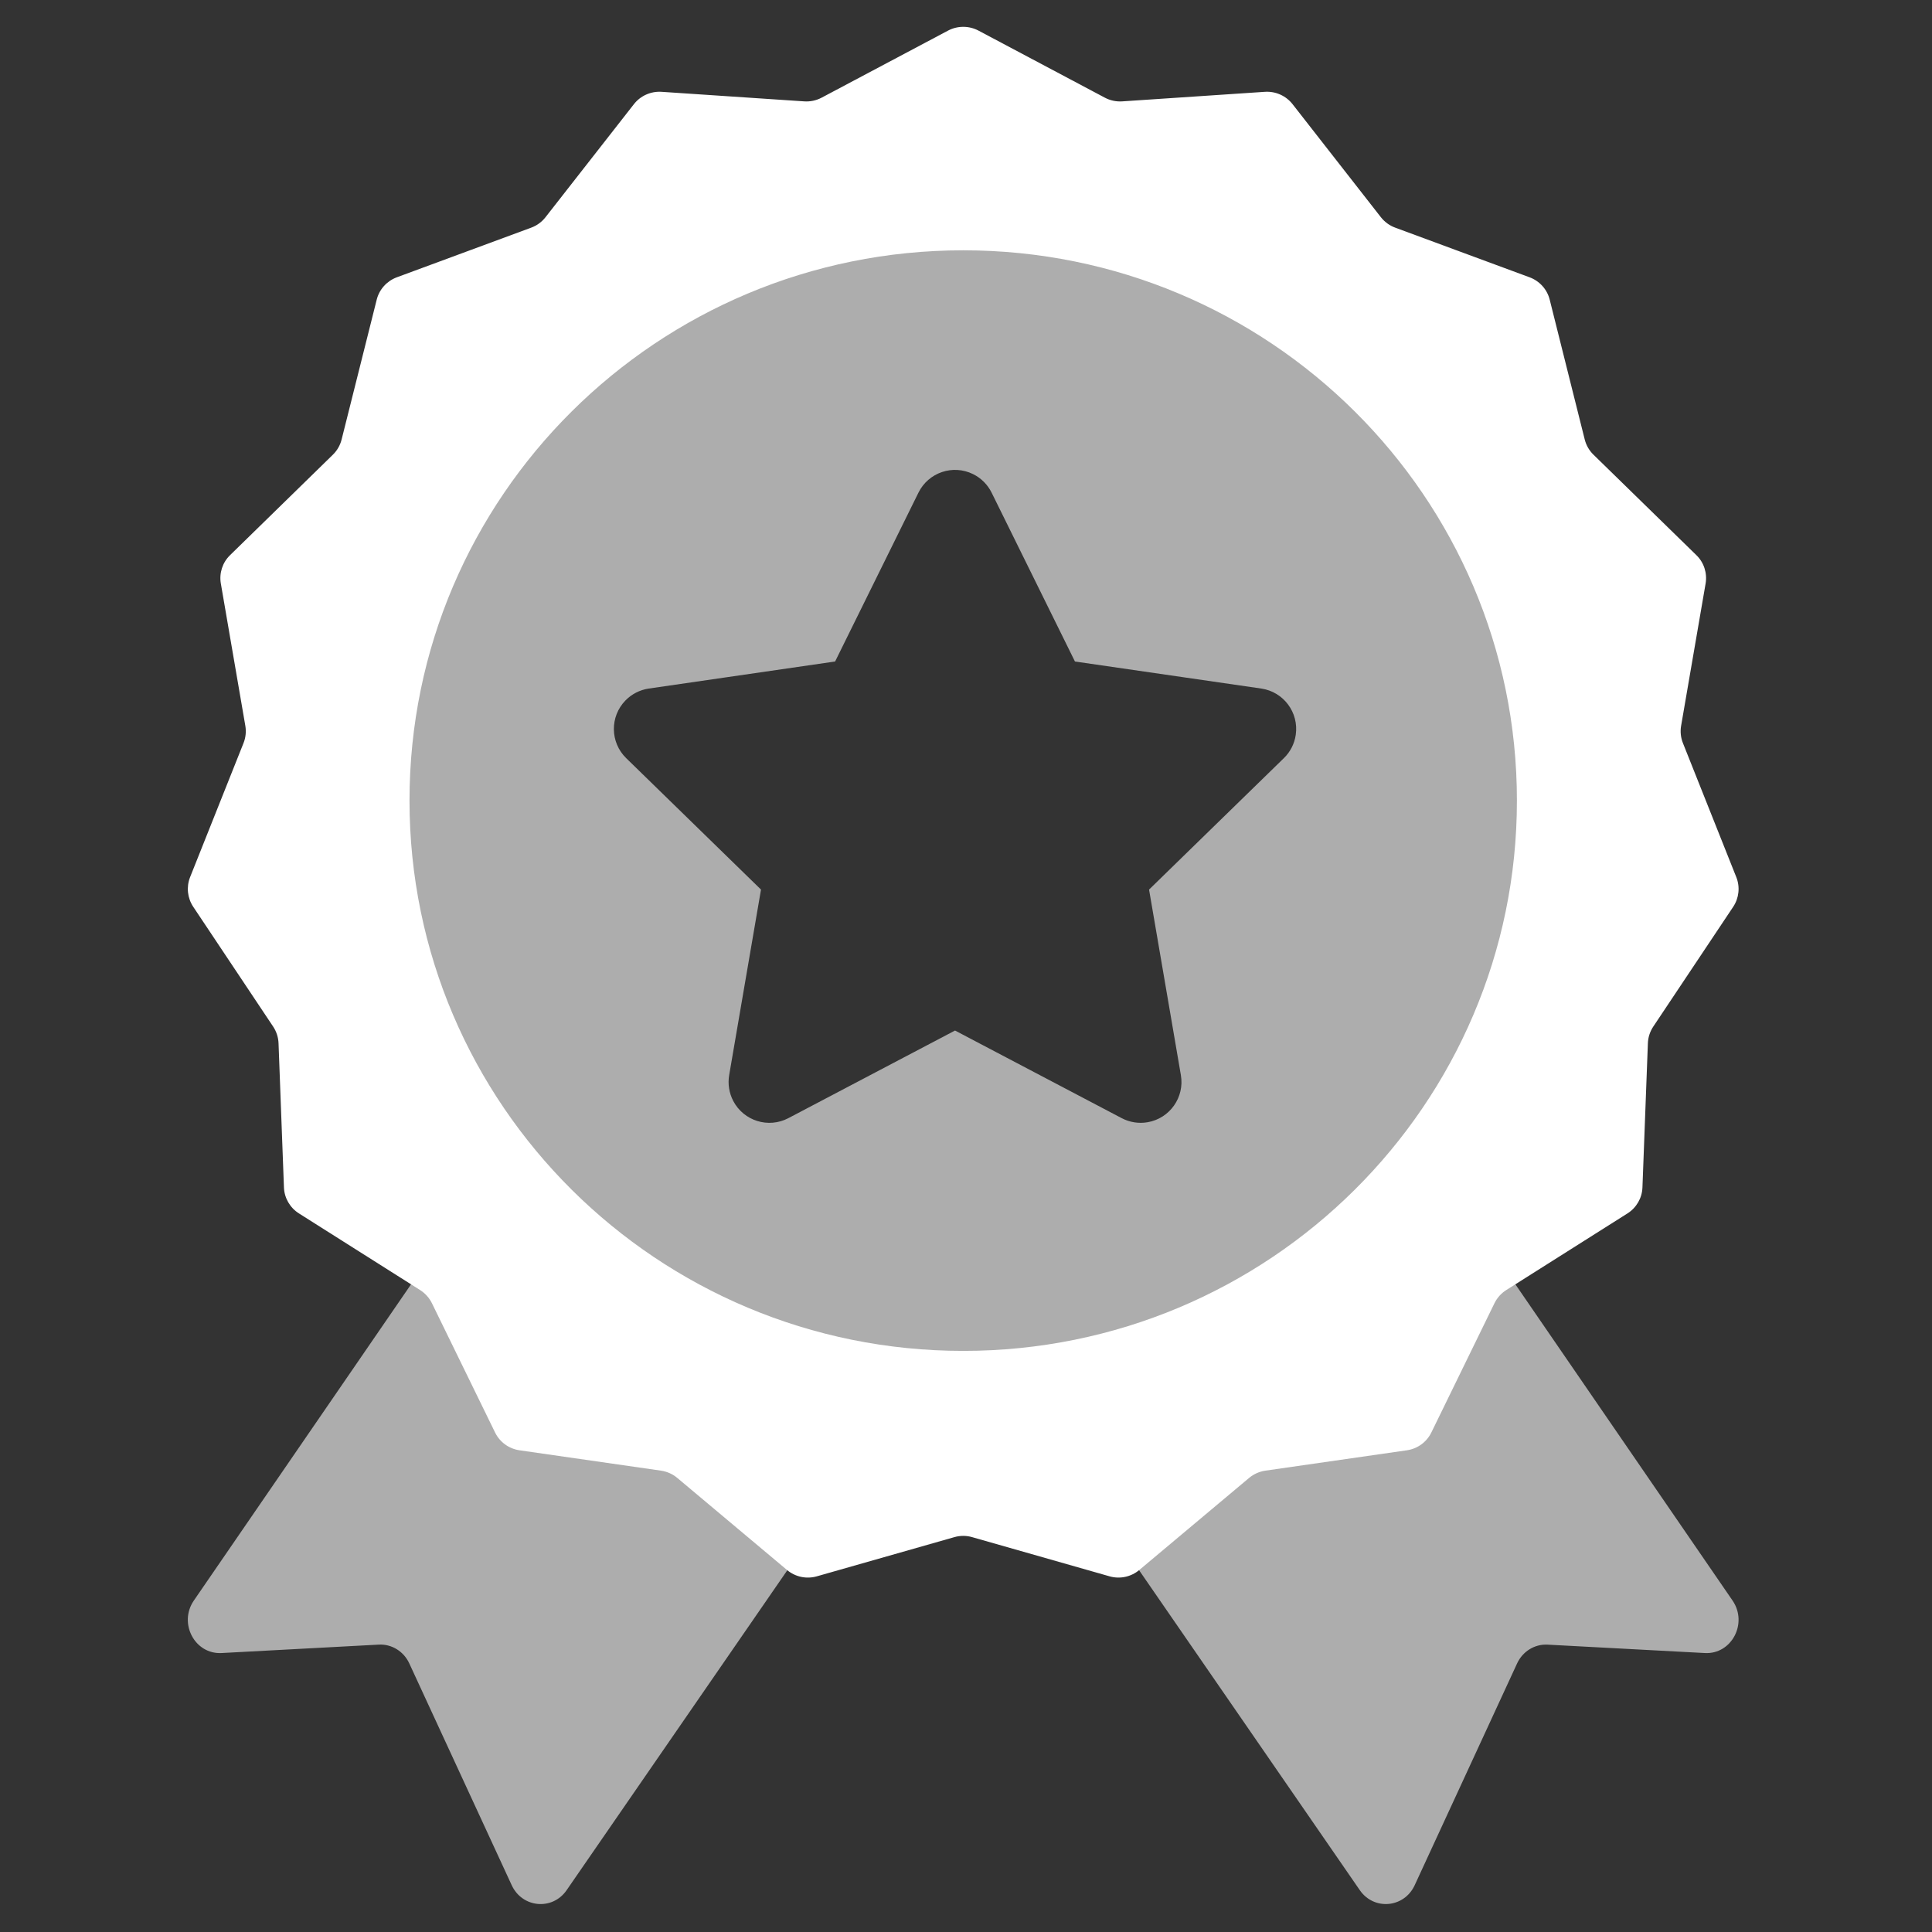 <?xml version="1.0" encoding="UTF-8"?><svg width="72" height="72" viewBox="0 0 72 72" fill="none" xmlns="http://www.w3.org/2000/svg">
<rect x="0" y="0" width="72" height="72" fill="#333333" stroke="none"/>
<mask id="mask0_20_5015" style="mask-type:alpha" maskUnits="userSpaceOnUse" x="0" y="0" width="72" height="72">
<rect width="72" height="72" fill="#D9D9D9"/>
</mask>
<g mask="url(#mask0_20_5015)">
<path opacity="0.6" fill-rule="evenodd" clip-rule="evenodd" d="M16.169 46.625L7.224 59.648C6.644 60.493 7.26 61.658 8.258 61.604L14.117 61.29C14.598 61.264 15.047 61.542 15.254 61.992L19.07 70.256C19.463 71.104 20.588 71.207 21.116 70.442L31.333 55.631" fill="white"/>
<path opacity="0.6" fill-rule="evenodd" clip-rule="evenodd" d="M55.623 46.625L64.567 59.648C65.147 60.493 64.532 61.659 63.535 61.604L57.674 61.291C57.193 61.265 56.744 61.542 56.537 61.993L52.722 70.255C52.33 71.105 51.204 71.206 50.676 70.441L40.459 55.631" fill="white"/>
<path fill-rule="evenodd" clip-rule="evenodd" d="M10.582 44.254L10.38 38.876C10.371 38.656 10.302 38.443 10.18 38.259L7.201 33.793C6.983 33.465 6.94 33.053 7.084 32.689L9.075 27.693C9.157 27.488 9.18 27.265 9.143 27.049L8.23 21.746C8.164 21.359 8.291 20.963 8.574 20.689L12.407 16.944C12.565 16.789 12.677 16.594 12.731 16.379L14.039 11.167C14.135 10.784 14.416 10.472 14.789 10.334L19.797 8.484C20.006 8.407 20.191 8.272 20.328 8.097L23.624 3.882C23.87 3.567 24.257 3.395 24.658 3.422L29.972 3.778C30.196 3.793 30.422 3.745 30.621 3.639L35.33 1.141C35.684 0.953 36.111 0.953 36.466 1.141L41.173 3.639C41.372 3.745 41.598 3.793 41.823 3.778L47.136 3.422C47.537 3.395 47.924 3.568 48.17 3.882L51.463 8.097C51.602 8.272 51.785 8.407 51.996 8.484L57.003 10.334C57.376 10.472 57.657 10.784 57.753 11.168L59.058 16.378C59.112 16.593 59.224 16.789 59.383 16.944L63.219 20.689C63.502 20.963 63.629 21.359 63.563 21.746L62.65 27.049C62.613 27.265 62.636 27.488 62.718 27.693L64.707 32.689C64.852 33.053 64.809 33.465 64.592 33.793L61.612 38.259C61.49 38.443 61.42 38.656 61.412 38.876L61.209 44.254C61.195 44.647 60.986 45.008 60.652 45.22L56.132 48.078C55.944 48.198 55.792 48.367 55.695 48.566L53.342 53.385C53.167 53.743 52.826 53.991 52.43 54.048L47.156 54.807C46.933 54.84 46.723 54.933 46.55 55.078L42.458 58.509C42.15 58.767 41.734 58.856 41.347 58.744L36.23 57.285C36.013 57.222 35.782 57.222 35.565 57.285L30.441 58.745C30.054 58.856 29.638 58.767 29.33 58.509L25.24 55.078C25.068 54.933 24.858 54.84 24.635 54.807L19.361 54.048C18.966 53.991 18.625 53.743 18.45 53.385L16.096 48.566C15.998 48.367 15.846 48.198 15.658 48.078L11.14 45.22C10.806 45.008 10.597 44.647 10.582 44.254ZM56.531 29.835C56.531 18.509 47.294 9.328 35.898 9.328C24.5 9.328 15.261 18.509 15.261 29.835C15.261 41.162 24.5 50.344 35.898 50.344C47.294 50.344 56.531 41.162 56.531 29.835Z" fill="white"/>
<path opacity="0.6" fill-rule="evenodd" clip-rule="evenodd" d="M36.041 54.084C49.296 54.084 60.041 43.338 60.041 30.084C60.041 16.829 49.296 6.083 36.041 6.083C22.787 6.083 12.041 16.829 12.041 30.084C12.041 43.338 22.787 54.084 36.041 54.084ZM29.381 41.67L35.591 38.405L41.802 41.67C42.098 41.826 42.437 41.879 42.766 41.823C43.594 41.681 44.15 40.895 44.008 40.067L42.822 33.152L47.846 28.254C48.086 28.021 48.242 27.715 48.289 27.384C48.41 26.553 47.834 25.781 47.004 25.66L40.06 24.652L36.955 18.36C36.807 18.06 36.564 17.817 36.264 17.669C35.511 17.297 34.599 17.607 34.228 18.36L31.122 24.652L24.179 25.66C23.848 25.709 23.542 25.864 23.309 26.104C22.723 26.705 22.735 27.668 23.336 28.254L28.36 33.152L27.174 40.067C27.118 40.397 27.172 40.736 27.327 41.032C27.718 41.775 28.637 42.061 29.381 41.67Z" fill="white"/>
</g>
</svg>
